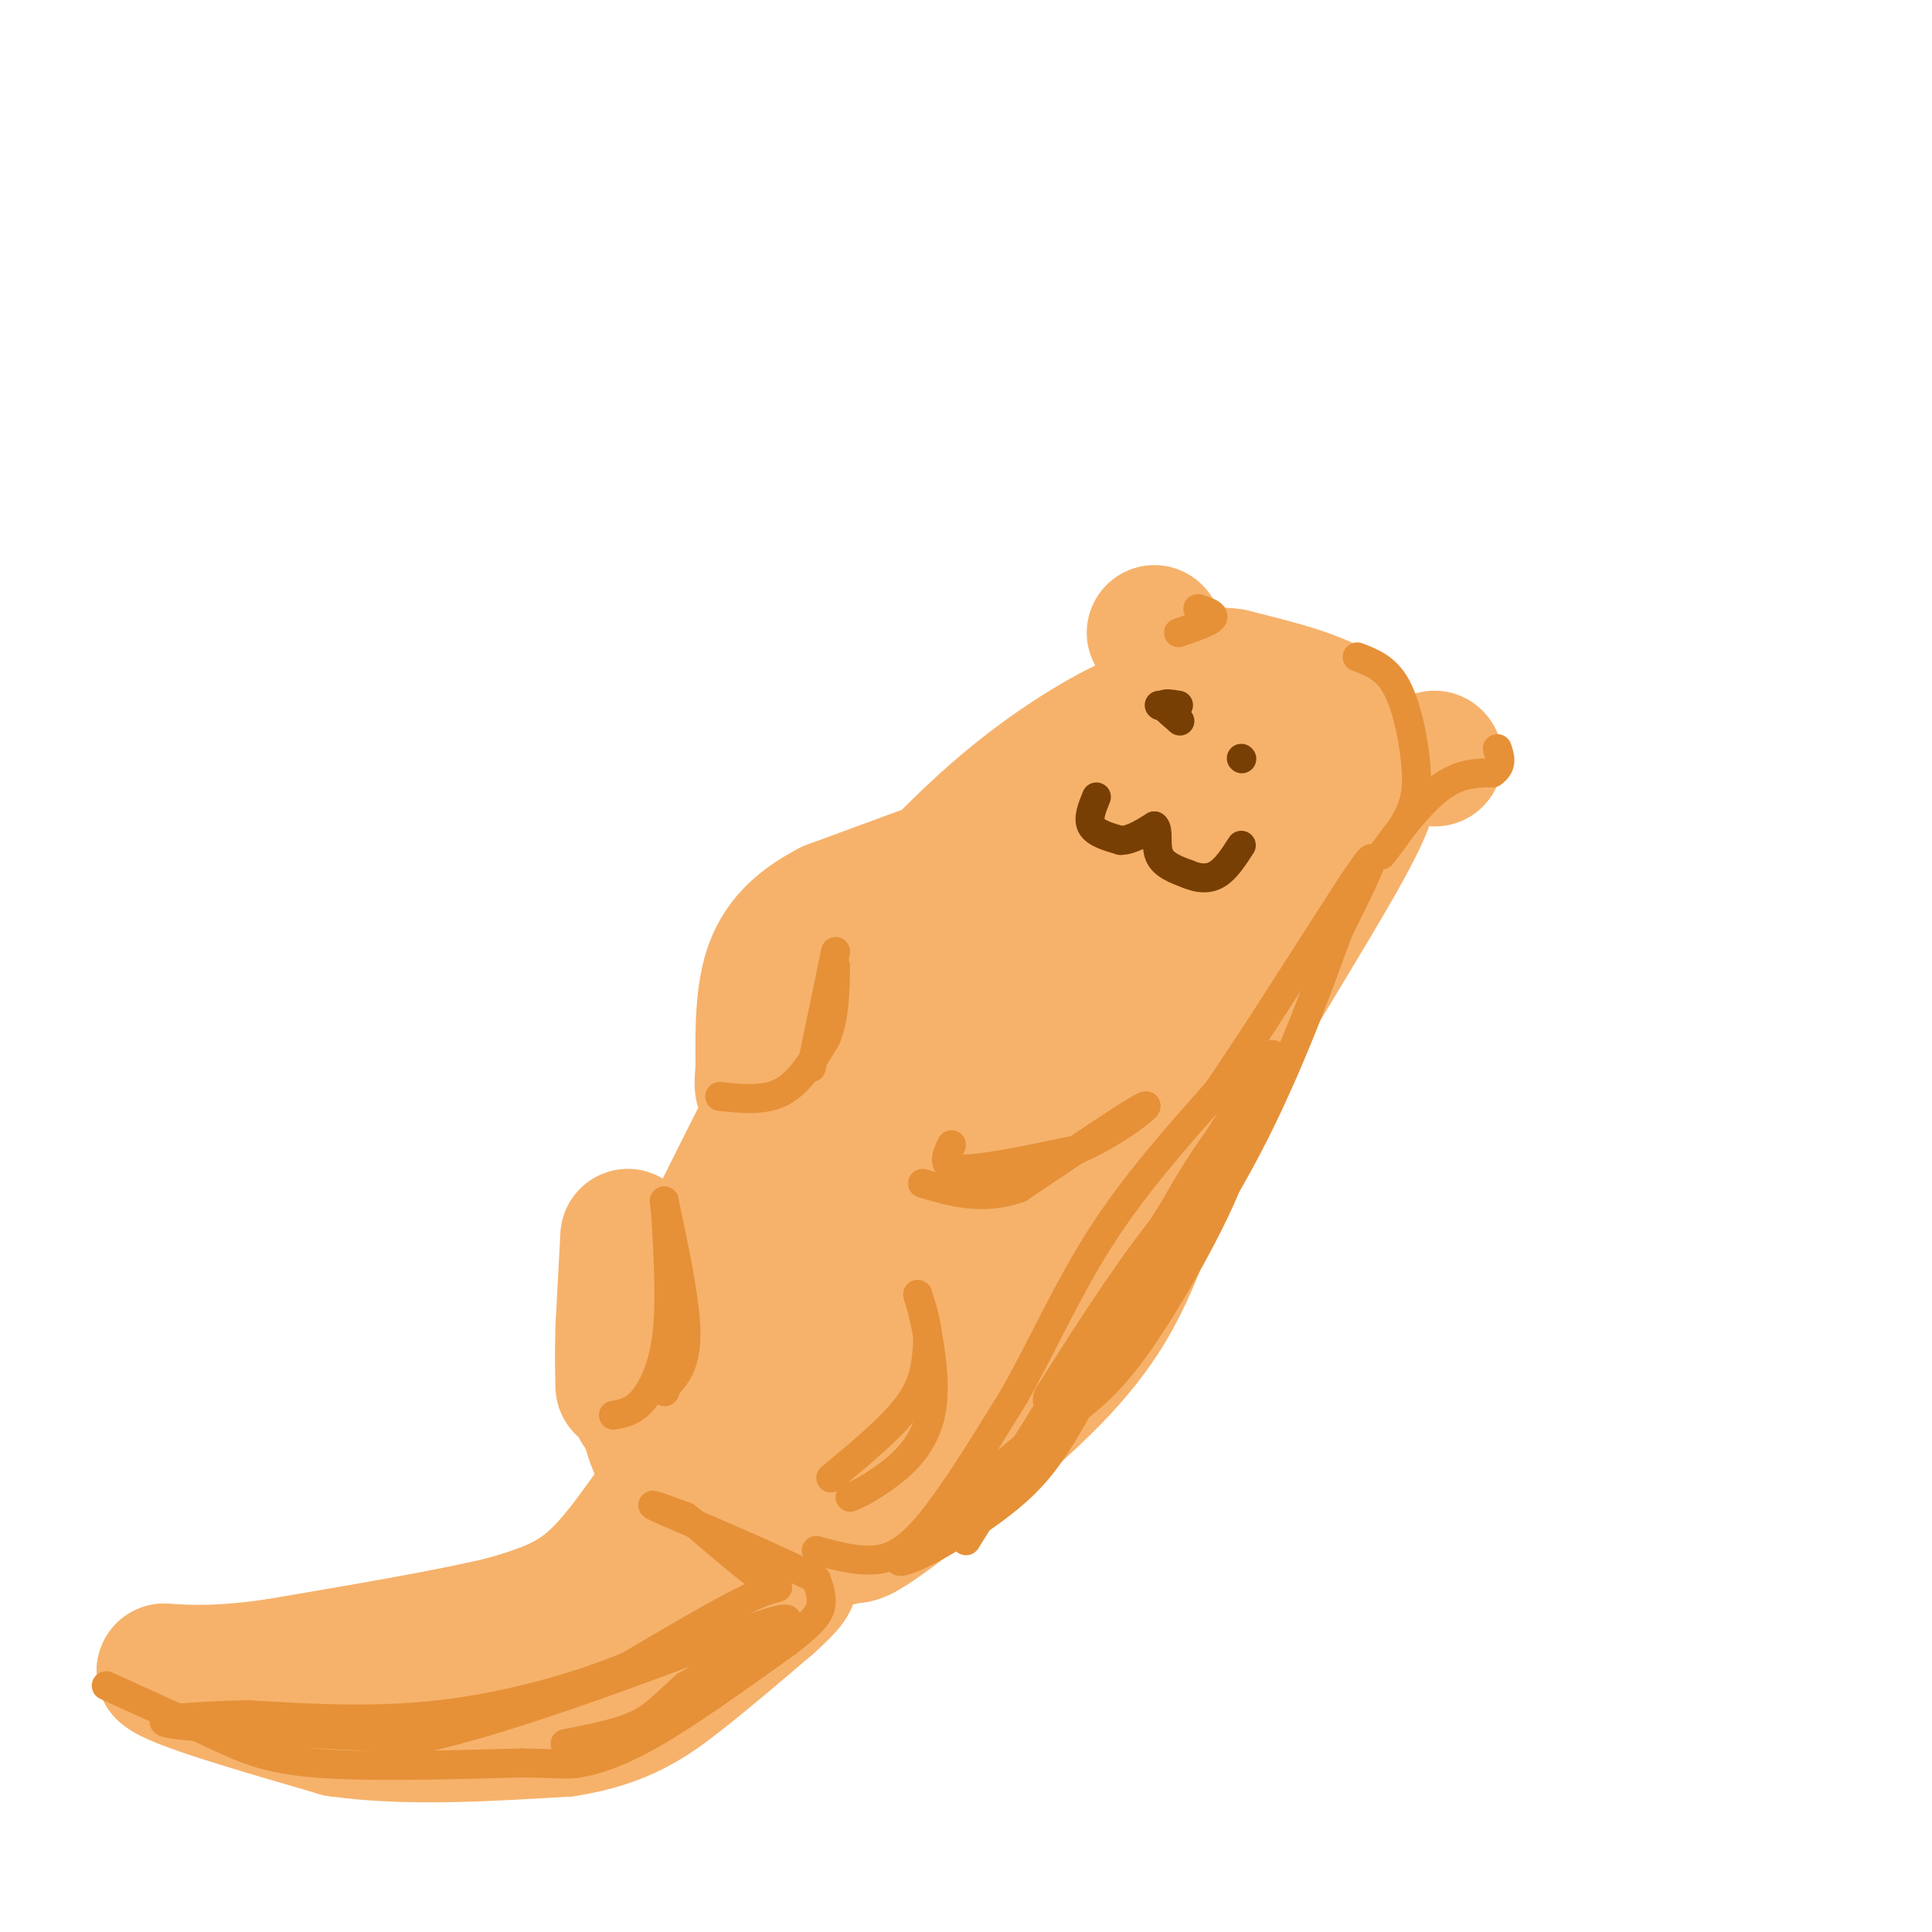 <svg viewBox='0 0 400 400' version='1.1' xmlns='http://www.w3.org/2000/svg' xmlns:xlink='http://www.w3.org/1999/xlink'><g fill='none' stroke='#f6b26b' stroke-width='28' stroke-linecap='round' stroke-linejoin='round'><path d='M134,292c-1.833,0.000 -3.667,0.000 2,-13c5.667,-13.000 18.833,-39.000 32,-65'/><path d='M168,214c7.234,-13.807 9.321,-15.825 15,-22c5.679,-6.175 14.952,-16.509 25,-25c10.048,-8.491 20.871,-15.140 28,-18c7.129,-2.860 10.565,-1.930 14,-1'/><path d='M250,148c3.378,0.024 4.823,0.584 6,0c1.177,-0.584 2.086,-2.311 4,5c1.914,7.311 4.833,23.660 1,42c-3.833,18.340 -14.416,38.670 -25,59'/><path d='M236,254c-7.686,14.923 -14.400,22.732 -17,26c-2.600,3.268 -1.085,1.995 -10,7c-8.915,5.005 -28.262,16.287 -39,21c-10.738,4.713 -12.869,2.856 -15,1'/><path d='M155,309c-7.000,-5.000 -17.000,-18.000 -21,-22c-4.000,-4.000 -2.000,1.000 0,6'/><path d='M134,293c0.711,3.822 2.489,10.378 8,15c5.511,4.622 14.756,7.311 24,10'/><path d='M166,318c5.903,1.484 8.662,0.193 10,0c1.338,-0.193 1.256,0.711 9,-5c7.744,-5.711 23.316,-18.038 33,-28c9.684,-9.962 13.481,-17.561 17,-26c3.519,-8.439 6.759,-17.720 10,-27'/><path d='M245,232c8.711,-15.978 25.489,-42.422 33,-56c7.511,-13.578 5.756,-14.289 4,-15'/><path d='M282,161c0.756,-4.867 0.644,-9.533 -4,-13c-4.644,-3.467 -13.822,-5.733 -23,-8'/><path d='M255,140c-6.214,-0.893 -10.250,0.875 -11,0c-0.750,-0.875 1.786,-4.393 -4,4c-5.786,8.393 -19.893,28.696 -34,49'/><path d='M206,193c-14.578,20.244 -34.022,46.356 -43,64c-8.978,17.644 -7.489,26.822 -6,36'/><path d='M157,293c10.440,-14.214 39.542,-67.750 58,-97c18.458,-29.250 26.274,-34.214 24,-27c-2.274,7.214 -14.637,26.607 -27,46'/><path d='M212,215c-14.095,23.048 -35.833,57.667 -44,72c-8.167,14.333 -2.762,8.381 12,-11c14.762,-19.381 38.881,-52.190 63,-85'/><path d='M243,191c11.655,-16.417 9.292,-14.958 7,-9c-2.292,5.958 -4.512,16.417 -12,32c-7.488,15.583 -20.244,36.292 -33,57'/><path d='M191,181c0.000,0.000 -19.000,7.000 -19,7'/><path d='M172,188c-5.533,2.822 -9.867,6.378 -12,12c-2.133,5.622 -2.067,13.311 -2,21'/><path d='M158,221c-0.333,4.167 -0.167,4.083 0,4'/><path d='M239,131c0.000,0.000 0.100,0.100 0.1,0.1'/><path d='M297,157c0.000,0.000 0.100,0.100 0.1,0.1'/><path d='M134,314c-4.083,5.667 -8.167,11.333 -13,15c-4.833,3.667 -10.417,5.333 -16,7'/><path d='M105,336c-10.667,2.667 -29.333,5.833 -48,9'/><path d='M57,345c-11.833,1.667 -17.417,1.333 -23,1'/><path d='M34,346c2.167,2.167 19.083,7.083 36,12'/><path d='M70,358c13.833,2.000 30.417,1.000 47,0'/><path d='M117,358c11.844,-1.778 17.956,-6.222 24,-11c6.044,-4.778 12.022,-9.889 18,-15'/><path d='M159,332c4.311,-3.844 6.089,-5.956 3,-5c-3.089,0.956 -11.044,4.978 -19,9'/><path d='M143,336c-3.333,1.500 -2.167,0.750 -1,0'/><path d='M130,256c0.000,0.000 -1.000,19.000 -1,19'/><path d='M129,275c-0.167,5.167 -0.083,8.583 0,12'/></g>
<g fill='none' stroke='#e69138' stroke-width='6' stroke-linecap='round' stroke-linejoin='round'><path d='M22,349c0.000,0.000 22.000,10.000 22,10'/><path d='M44,359c6.178,2.889 10.622,5.111 21,6c10.378,0.889 26.689,0.444 43,0'/><path d='M108,365c8.810,0.131 9.333,0.458 12,0c2.667,-0.458 7.476,-1.702 15,-6c7.524,-4.298 17.762,-11.649 28,-19'/><path d='M163,340c5.956,-4.511 6.844,-6.289 7,-8c0.156,-1.711 -0.422,-3.356 -1,-5'/><path d='M169,327c-7.222,-3.933 -24.778,-11.267 -31,-14c-6.222,-2.733 -1.111,-0.867 4,1'/><path d='M142,314c3.976,3.095 11.917,10.333 16,13c4.083,2.667 4.310,0.762 -1,3c-5.310,2.238 -16.155,8.619 -27,15'/><path d='M130,345c-11.089,4.556 -25.311,8.444 -39,10c-13.689,1.556 -26.844,0.778 -40,0'/><path d='M51,355c-11.822,0.311 -21.378,1.089 -15,2c6.378,0.911 28.689,1.956 51,3'/><path d='M87,360c24.689,-5.444 60.911,-20.556 72,-24c11.089,-3.444 -2.956,4.778 -17,13'/><path d='M142,349c-4.200,3.622 -6.200,6.178 -10,8c-3.800,1.822 -9.400,2.911 -15,4'/><path d='M127,293c1.978,-0.333 3.956,-0.667 6,-3c2.044,-2.333 4.156,-6.667 5,-13c0.844,-6.333 0.422,-14.667 0,-23'/><path d='M138,254c-0.286,-5.524 -1.000,-7.833 0,-3c1.000,4.833 3.714,16.810 4,24c0.286,7.190 -1.857,9.595 -4,12'/><path d='M138,287c-0.667,2.000 -0.333,1.000 0,0'/><path d='M172,306c6.333,-5.250 12.667,-10.500 16,-15c3.333,-4.500 3.667,-8.250 4,-12'/><path d='M192,279c0.333,-3.833 -0.833,-7.417 -2,-11'/><path d='M190,268c0.881,2.655 4.083,14.792 3,23c-1.083,8.208 -6.452,12.488 -10,15c-3.548,2.512 -5.274,3.256 -7,4'/><path d='M169,321c3.711,1.022 7.422,2.044 11,2c3.578,-0.044 7.022,-1.156 12,-7c4.978,-5.844 11.489,-16.422 18,-27'/><path d='M210,289c5.733,-10.200 11.067,-22.200 18,-33c6.933,-10.800 15.467,-20.400 24,-30'/><path d='M252,226c10.622,-15.467 25.178,-39.133 30,-46c4.822,-6.867 -0.089,3.067 -5,13'/><path d='M277,193c-3.622,9.933 -10.178,28.267 -19,45c-8.822,16.733 -19.911,31.867 -31,47'/><path d='M227,285c-7.167,11.857 -9.583,18.000 -18,25c-8.417,7.000 -22.833,14.857 -23,13c-0.167,-1.857 13.917,-13.429 28,-25'/><path d='M214,298c7.710,-5.829 12.984,-7.903 21,-19c8.016,-11.097 18.774,-31.219 20,-37c1.226,-5.781 -7.078,2.777 -15,13c-7.922,10.223 -15.461,22.112 -23,34'/><path d='M217,289c-1.474,4.094 6.340,-2.671 16,-16c9.660,-13.329 21.167,-33.222 24,-40c2.833,-6.778 -3.006,-0.440 -9,9c-5.994,9.440 -12.141,21.983 -14,26c-1.859,4.017 0.571,-0.491 3,-5'/><path d='M237,263c9.044,-15.000 30.156,-50.000 26,-44c-4.156,6.000 -33.578,53.000 -63,100'/><path d='M149,227c4.667,0.500 9.333,1.000 13,-1c3.667,-2.000 6.333,-6.500 9,-11'/><path d='M171,215c1.833,-4.333 1.917,-9.667 2,-15'/><path d='M173,197c0.000,0.000 -5.000,24.000 -5,24'/><path d='M197,237c-1.167,2.417 -2.333,4.833 2,5c4.333,0.167 14.167,-1.917 24,-4'/><path d='M223,238c8.000,-3.378 16.000,-9.822 14,-9c-2.000,0.822 -14.000,8.911 -26,17'/><path d='M211,246c-7.667,2.667 -13.833,0.833 -20,-1'/><path d='M244,131c3.167,-1.083 6.333,-2.167 7,-3c0.667,-0.833 -1.167,-1.417 -3,-2'/><path d='M281,136c2.935,1.113 5.869,2.226 8,6c2.131,3.774 3.458,10.208 4,15c0.542,4.792 0.298,7.940 -1,11c-1.298,3.060 -3.649,6.030 -6,9'/><path d='M286,177c0.978,-1.311 6.422,-9.089 11,-13c4.578,-3.911 8.289,-3.956 12,-4'/><path d='M309,160c2.167,-1.500 1.583,-3.250 1,-5'/></g>
<g fill='none' stroke='#783f04' stroke-width='6' stroke-linecap='round' stroke-linejoin='round'><path d='M227,165c-0.917,2.250 -1.833,4.500 -1,6c0.833,1.500 3.417,2.250 6,3'/><path d='M232,174c2.167,0.000 4.583,-1.500 7,-3'/><path d='M239,171c1.044,0.689 0.156,3.911 1,6c0.844,2.089 3.422,3.044 6,4'/><path d='M246,181c2.044,0.889 4.156,1.111 6,0c1.844,-1.111 3.422,-3.556 5,-6'/><path d='M240,146c0.000,0.000 0.100,0.100 0.1,0.1'/><path d='M257,157c0.000,0.000 0.100,0.100 0.1,0.1'/><path d='M244,146c-1.500,-0.250 -3.000,-0.500 -3,0c0.000,0.500 1.500,1.750 3,3'/><path d='M244,149c0.500,0.500 0.250,0.250 0,0'/></g>
</svg>